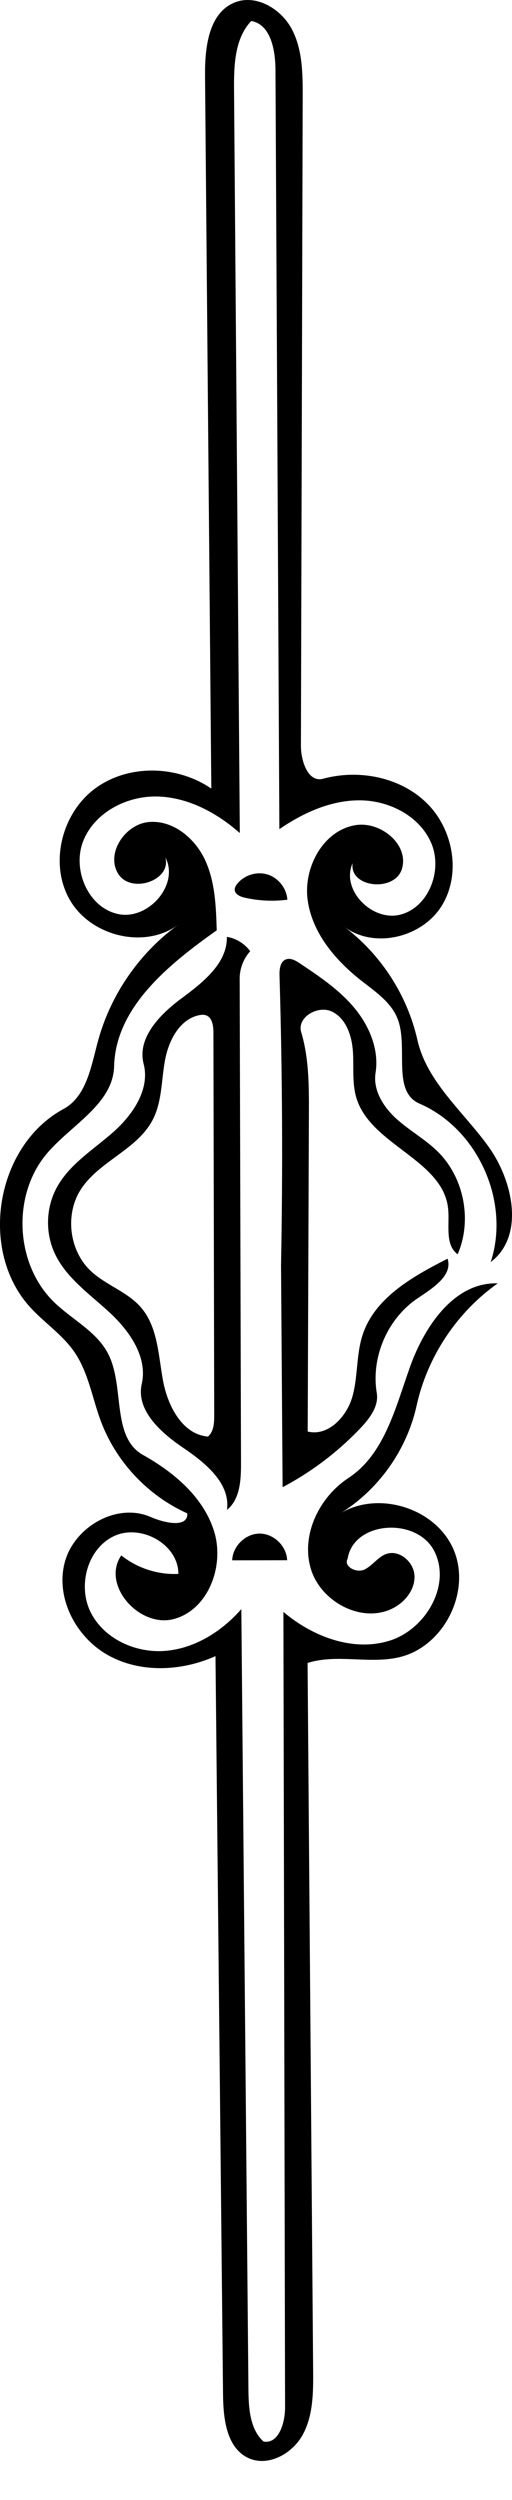 <?xml version="1.0" encoding="utf-8"?>
<!-- Generator: Adobe Illustrator 16.0.0, SVG Export Plug-In . SVG Version: 6.00 Build 0)  -->
<!DOCTYPE svg PUBLIC "-//W3C//DTD SVG 1.1//EN" "http://www.w3.org/Graphics/SVG/1.1/DTD/svg11.dtd">
<svg version="1.1" id="Contours" xmlns="http://www.w3.org/2000/svg" xmlns:xlink="http://www.w3.org/1999/xlink" x="0px" y="0px"
	 width="125.844px" height="613.487px" viewBox="0 0 125.844 613.487" enable-background="new 0 0 125.844 613.487"
	 xml:space="preserve">
<desc  xmlns:shape="http://adobe.com/products/shape">
	<shape:version>1.1.1</shape:version>
	<shape:captureDetail>0.935714</shape:captureDetail>
	<shape:source>2</shape:source>
</desc>
<path d="M61.06,586.241c0.042,4.6,0.316,9.754,3.696,12.877c3.73,0.686,5.317-4.561,5.31-8.354
	c-0.136-65.074-0.271-130.15-0.407-195.225c7.164,6.059,17.062,9.84,26.031,7.084s15.341-13.758,11.01-22.08
	c-4.332-8.323-19.783-7.329-21.252,1.938c-1.1,1.902,2.174,3.623,4.147,2.658c1.974-0.963,3.264-3.071,5.332-3.811
	c3.18-1.135,6.767,1.91,6.948,5.282c0.183,3.372-2.256,6.46-5.256,8.007c-7.619,3.932-17.882-1.555-20.262-9.791
	c-2.379-8.236,2.115-17.449,9.283-22.15c8.878-5.824,11.574-17.302,15.15-27.298c3.577-9.996,10.931-20.828,21.541-20.455
	c-10.037,7.082-17.294,18.002-19.934,30c-2.422,11.003-9.523,20.896-19.176,26.708c9.406-6.089,23.833-1.7,28.254,8.596
	c4.422,10.295-2.331,23.779-13.224,26.404c-7.388,1.783-15.405-0.859-22.651,1.434c0.455,57.879,0.91,115.756,1.365,173.635
	c0.043,5.383,0.021,11.035-2.562,15.758c-2.582,4.723-8.648,8.006-13.486,5.645c-5.266-2.57-6.037-9.625-6.097-15.484
	c-0.619-60.41-1.237-120.818-1.856-181.229c-8.27,3.703-18.274,4.209-26.23-0.127c-7.955-4.336-13.111-14.012-10.847-22.785
	s12.805-14.858,21.112-11.242c3.377,1.471,9.198,2.805,9.043-0.875c-9.639-4.309-17.439-12.572-21.185-22.444
	c-2.186-5.761-3.097-12.123-6.599-17.193c-2.874-4.162-7.222-7.043-10.666-10.747c-12.962-13.94-8.712-39.801,8.03-48.859
	c5.637-3.05,6.774-10.423,8.447-16.611c3.077-11.385,10.154-21.646,19.704-28.567c-8.244,6.035-21.357,2.813-26.538-5.993
	s-2.172-21.22,5.999-27.354s20.285-5.864,28.704-0.076C51.424,135.2,50.91,76.883,50.395,18.567
	C50.334,11.707,51.26,3.26,57.601,0.641c5.246-2.167,11.44,1.46,14.104,6.472c2.664,5.012,2.711,10.953,2.695,16.629
	c-0.146,53.079-0.292,106.157-0.438,159.236c-0.012,3.798,1.779,9.11,5.444,8.116c8.862-2.403,19.084-0.399,25.591,6.08
	c6.508,6.479,8.405,17.504,3.477,25.252s-16.721,10.488-23.998,4.888c9.074,6.756,15.621,16.827,18.113,27.861
	c2.321,10.282,11.195,17.523,17.387,26.054c6.19,8.531,9.041,22.111,0.633,28.469c4.875-14.813-3.164-32.691-17.479-38.876
	c-6.89-2.976-2.722-13.667-5.354-20.695c-1.556-4.155-5.532-6.792-9.023-9.53c-6.364-4.992-12.013-11.677-13.128-19.688
	c-1.117-8.011,3.814-17.172,11.803-18.438c6.092-0.964,13.035,4.653,11.407,10.602c-1.628,5.949-13.052,4.835-12.163-1.268
	c-2.977,6.538,4.828,14.454,11.774,12.623c6.946-1.831,10.363-10.809,7.595-17.438c-2.77-6.629-10.196-10.502-17.379-10.598
	c-7.184-0.096-14.073,3.007-19.996,7.072c-0.319-62.109-0.639-124.218-0.957-186.327c-0.025-4.868-1.162-11.145-5.956-11.987
	c-4.08,4.307-4.273,10.881-4.227,16.813c0.473,60.818,0.946,121.637,1.419,182.455c-5.666-4.98-12.735-8.785-20.276-8.966
	s-15.448,3.925-18.218,10.941s1.233,16.366,8.617,17.911c7.383,1.546,15.091-7.243,11.575-13.917
	c1.588,5.68-8.447,9.048-11.576,4.049c-3.129-5,1.644-12.188,7.517-12.722s11.287,3.908,13.788,9.249
	c2.501,5.341,2.721,11.427,2.898,17.322c-11.824,8.373-24.847,18.876-25.223,33.359c-0.239,9.207-10.406,14.3-16.41,21.285
	c-8.79,10.227-7.99,27.303,1.718,36.663c4.43,4.27,10.455,7.171,13.25,12.652c4.108,8.053,0.689,20.39,8.58,24.804
	c7.661,4.286,14.922,10.426,17.472,18.826s-1.44,19.131-9.918,21.41c-8.478,2.281-17.926-8.393-12.927-15.609
	c3.924,3.137,9.011,4.784,14.03,4.543c0.028-7.284-9.228-12.377-15.82-9.277s-8.992,12.246-5.705,18.746
	c3.288,6.5,11.057,10.014,18.316,9.416s13.889-4.773,18.685-10.256C59.898,458.645,60.479,522.444,61.06,586.241z"/>
<path d="M55.763,229.888c2.272,0.371,4.378,1.667,5.731,3.529c-1.65,1.823-2.59,4.272-2.583,6.73
	c0.109,39.656,0.218,79.312,0.326,118.968c0.011,4.109-0.244,8.809-3.448,11.381c0.884-6.549-5.384-11.59-10.856-15.294
	c-5.472-3.705-11.55-9.171-10.089-15.616c1.484-6.551-2.969-12.956-7.901-17.515c-4.933-4.559-10.794-8.561-13.568-14.678
	c-2.277-5.021-2.065-11.101,0.555-15.951c3.084-5.708,8.92-9.263,13.795-13.542c4.875-4.279,9.199-10.556,7.578-16.837
	c-1.639-6.347,3.956-12.108,9.221-16.013C49.789,241.146,55.886,236.442,55.763,229.888 M34.612,320.786
	c4.166,4.785,4.304,11.714,5.448,17.954c1.145,6.24,4.741,13.25,11.063,13.774c1.426-1.227,1.532-3.36,1.528-5.241
	c-0.065-31.294-0.13-62.587-0.195-93.881c-0.003-1.665-0.287-3.743-1.868-4.267c-0.525-0.174-1.1-0.124-1.642-0.012
	c-4.858,1.001-7.54,6.303-8.416,11.186s-0.71,10.095-3.001,14.495c-3.826,7.347-13.257,10.165-17.708,17.151
	c-3.9,6.123-2.798,14.953,2.487,19.929C26.01,315.357,31.275,316.953,34.612,320.786z"/>
<path d="M63.001,382.877c-1.977,0.002-3.953,0.003-5.929,0.004c0.098-3.467,3.272-6.557,6.74-6.562
	c3.469-0.005,6.651,3.075,6.76,6.542C68.049,382.868,65.525,382.873,63.001,382.877L63.001,382.877z"/>
<path d="M57.693,218.326c-0.019-0.53,0.275-1.021,0.605-1.436c1.731-2.174,4.851-3.127,7.5-2.291c2.65,0.836,4.659,3.406,4.83,6.18
	c-3.49,0.447-7.061,0.275-10.493-0.504C59.04,220.026,57.732,219.45,57.693,218.326z"/>
<path d="M75.628,351.275c4.987,1.266,9.59-3.604,10.987-8.557c1.396-4.953,0.91-10.315,2.524-15.201
	c3.009-9.105,12.325-14.309,20.874-18.653c1.326,4.238-3.805,7.299-7.477,9.795c-7.338,4.989-11.379,14.416-9.93,23.17
	c0.529,3.199-1.684,6.159-3.913,8.514c-5.558,5.87-12.081,10.821-19.23,14.592c-0.13-18.16-0.259-36.32-0.389-54.481
	c0.454-23.679,0.33-47.369-0.372-71.042c-0.045-1.504,0.121-3.364,1.504-3.958c1.148-0.493,2.428,0.229,3.467,0.923
	c4.806,3.208,9.682,6.479,13.391,10.91c3.709,4.43,6.157,10.261,5.246,15.967c-0.683,4.276,1.953,8.429,5.172,11.326
	c3.218,2.897,7.098,5.013,10.17,8.065c6.428,6.388,8.436,16.816,4.837,25.134c-3.214-2.328-1.938-7.254-2.345-11.201
	c-1.234-11.962-18.906-15.542-22.502-27.017c-1.152-3.681-0.643-7.648-0.896-11.497c-0.254-3.849-1.633-8.082-5.086-9.801
	c-3.453-1.72-8.732,1.324-7.626,5.02c1.927,6.431,1.917,13.26,1.891,19.973C75.826,299.263,75.727,325.269,75.628,351.275z"/>
</svg>
